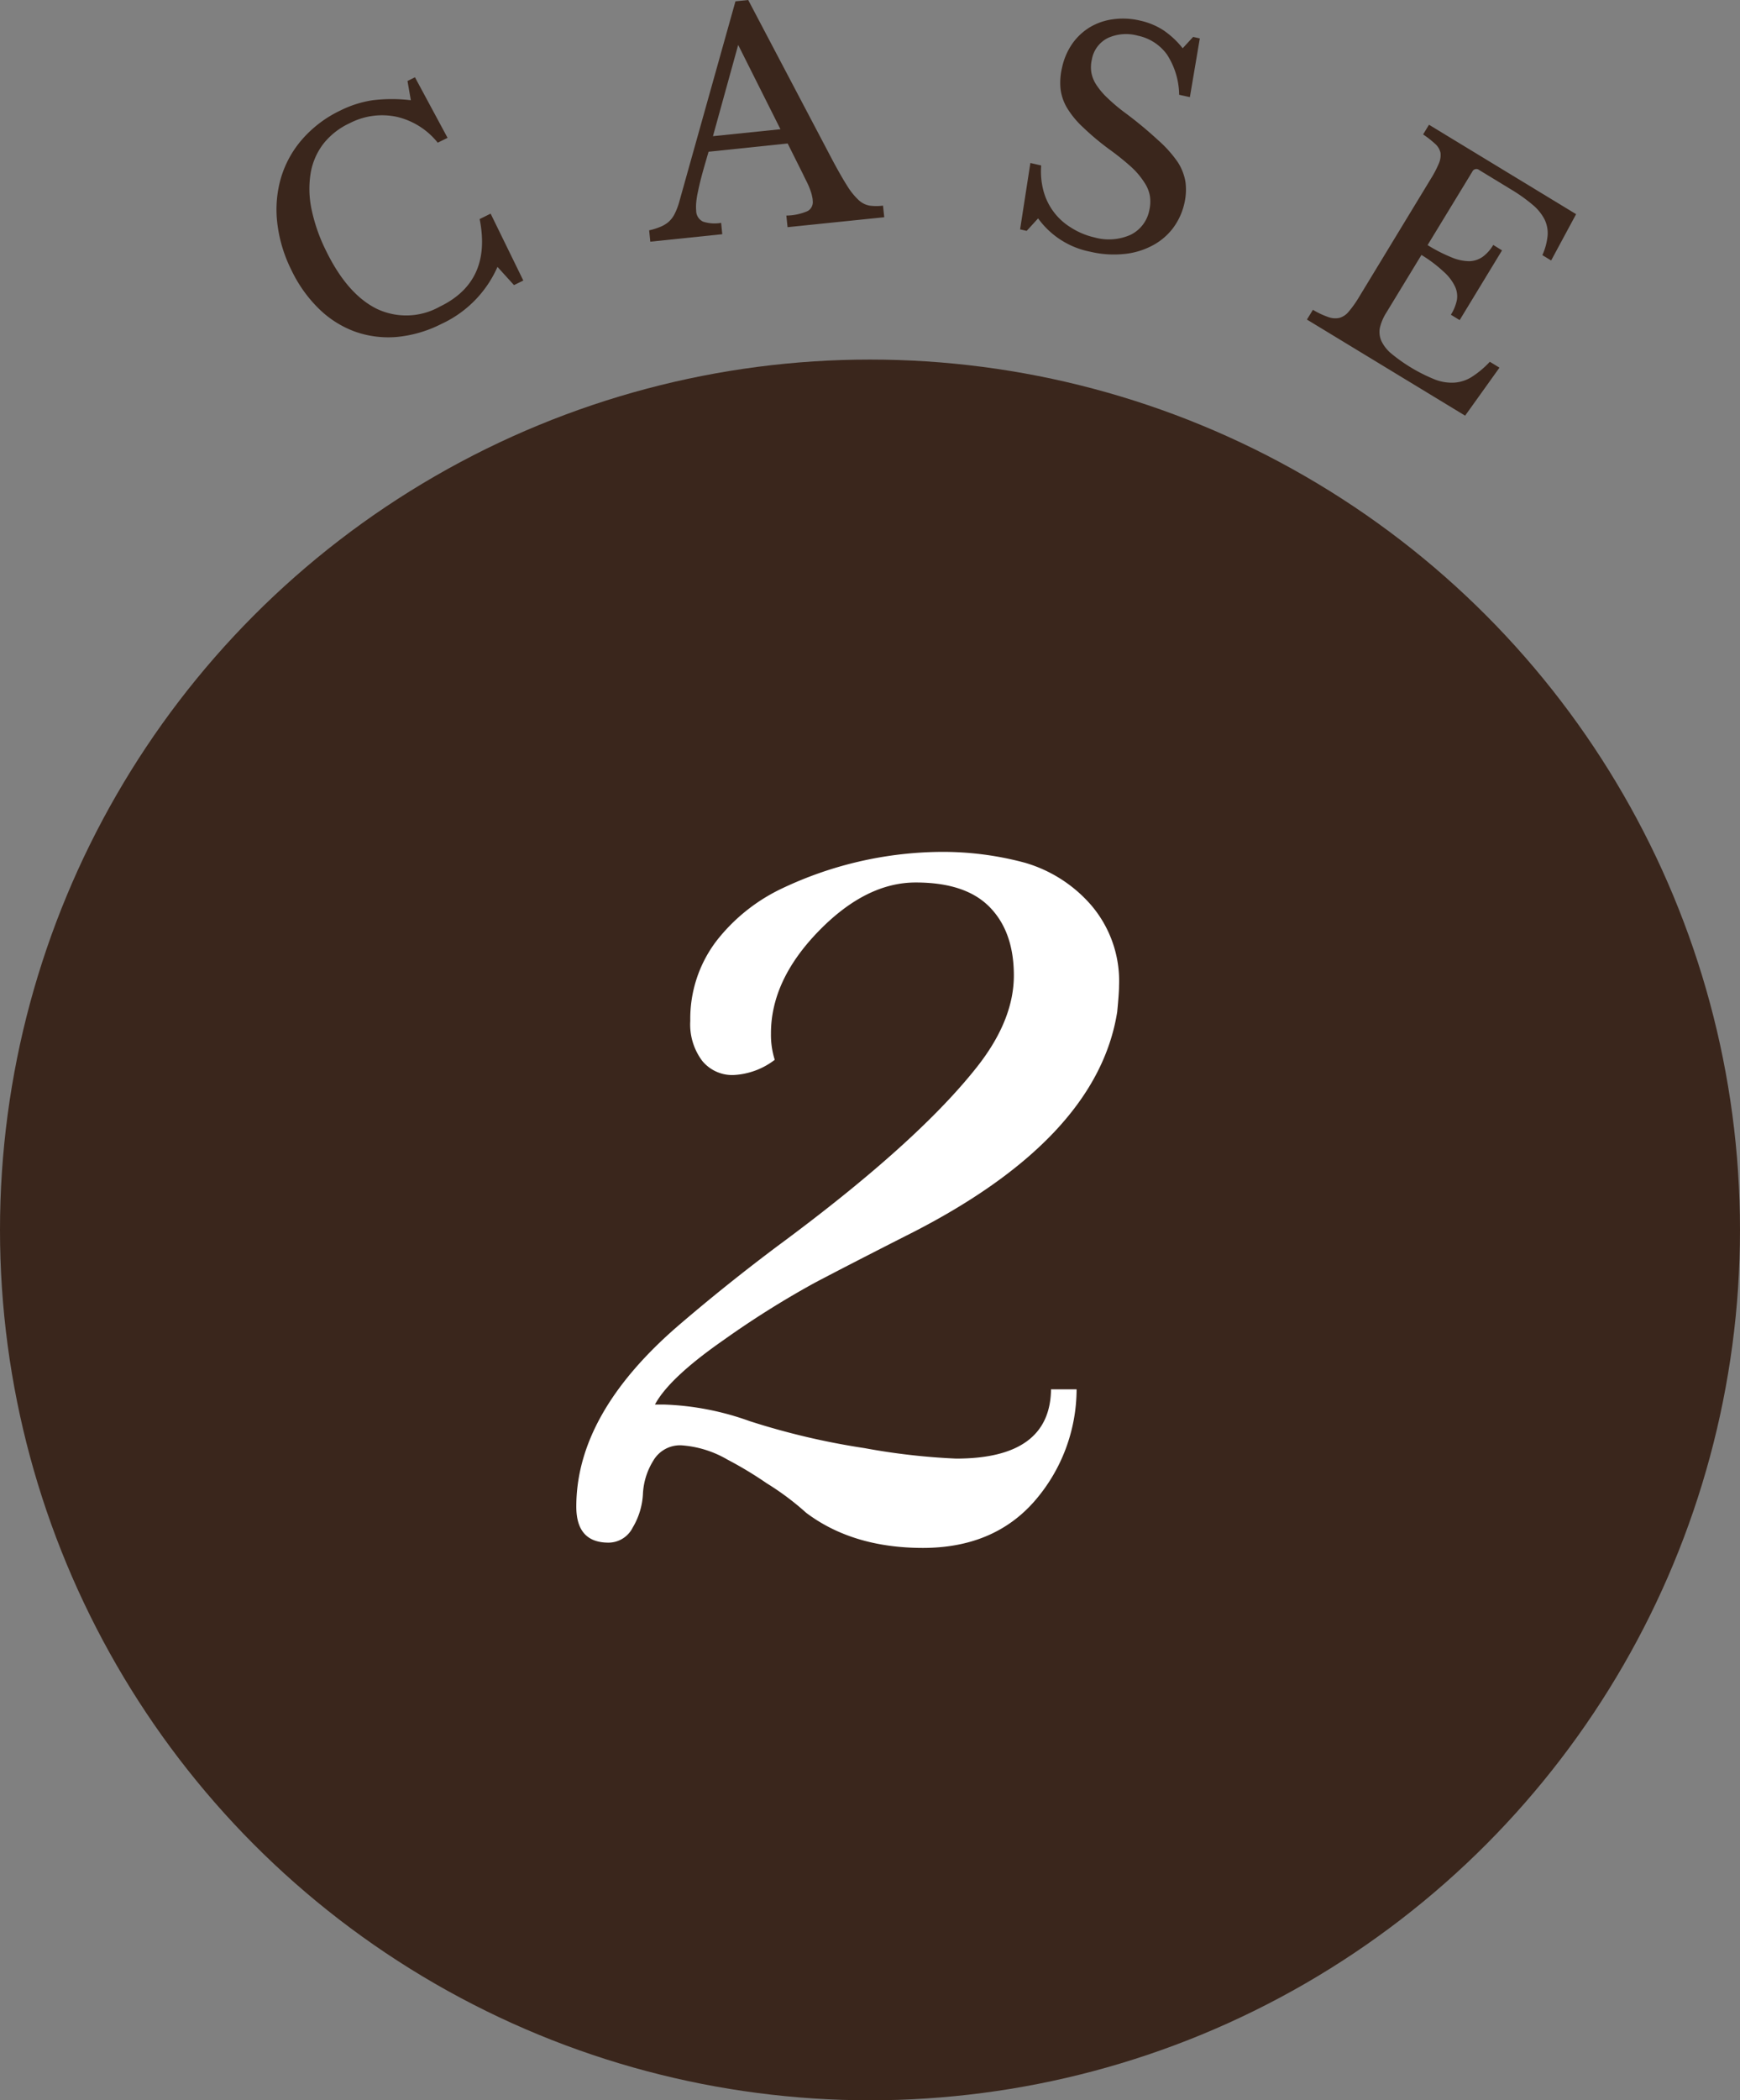 <svg xmlns="http://www.w3.org/2000/svg" viewBox="0 0 198 238.9"><rect x="0" y="0" width="198" height="238.9" fill="#808080" stroke="none"/><defs><style>.cls-1{fill:#3a261c;}.cls-2{fill:#fff;}</style></defs><title>special_icon_02</title><g id="レイヤー_2" data-name="レイヤー 2"><g id="レイヤー_1-2" data-name="レイヤー 1"><circle class="cls-1" cx="99" cy="139.9" r="99"/><path class="cls-2" d="M127.13,115.1q-2.26,14.27-23.11,25-7.24,3.67-11.34,5.83a104.65,104.65,0,0,0-10.32,6.48q-6.21,4.32-7.83,7.35h1a31.72,31.72,0,0,1,9.78,1.89,83,83,0,0,0,13.07,3.07,75.41,75.41,0,0,0,10.42,1.19q10.7,0,10.8-7.88h2.91a19.45,19.45,0,0,1-4.86,12.8c-3.09,3.49-7.31,5.24-12.63,5.24s-9.76-1.34-13.29-4a30.94,30.94,0,0,0-4.48-3.35,43.33,43.33,0,0,0-4.48-2.7,12,12,0,0,0-5.24-1.62,3.52,3.52,0,0,0-3.18,1.73,7.85,7.85,0,0,0-1.19,3.83A8.24,8.24,0,0,1,72,173.75a3.09,3.09,0,0,1-2.75,1.72c-2.45,0-3.67-1.36-3.67-4.1q0-10.59,11.66-20.63,5.4-4.63,11.23-9,16.1-11.88,22.9-20.63,4-5.19,4-10.15c0-3.31-.91-5.9-2.75-7.78s-4.64-2.8-8.42-2.8-7.47,1.85-11.07,5.56-5.4,7.57-5.4,11.61a9.48,9.48,0,0,0,.43,3,8.36,8.36,0,0,1-4.7,1.73,4.41,4.41,0,0,1-3.56-1.62,6.89,6.89,0,0,1-1.35-4.54,14.59,14.59,0,0,1,3-9.12A20.66,20.66,0,0,1,89.11,101a42.89,42.89,0,0,1,17.71-4.1,35.89,35.89,0,0,1,9.83,1.24,15.82,15.82,0,0,1,7.51,4.81,13.28,13.28,0,0,1,3.18,9.18C127.34,112.66,127.27,113.66,127.13,115.1Z"/><path class="cls-1" d="M46.37,9.21l.85-.42,3.71,6.89-1.12.55a8.41,8.41,0,0,0-4.65-2.94,8,8,0,0,0-5.38.73,8.16,8.16,0,0,0-3,2.36,7.59,7.59,0,0,0-1.43,3.31,11.25,11.25,0,0,0,.1,4.11,19.56,19.56,0,0,0,1.67,4.76q2.4,4.9,5.74,6.56a7.8,7.8,0,0,0,7.2-.25Q56,32,54.58,24.92l1.25-.62,3.72,7.61-1.06.52-1.88-2.07a12.84,12.84,0,0,1-6.41,6.5,14.07,14.07,0,0,1-5.07,1.47,11.38,11.38,0,0,1-4.71-.6,11.53,11.53,0,0,1-4.08-2.56,15.4,15.4,0,0,1-3.17-4.43,16.12,16.12,0,0,1-1.63-5.49A12.91,12.91,0,0,1,32,20.14a11.75,11.75,0,0,1,2.44-4.35,13.37,13.37,0,0,1,4.29-3.22,12.36,12.36,0,0,1,3.69-1.17,18.22,18.22,0,0,1,4.33,0Z"/><path class="cls-1" d="M89.63,16.32l-9,.94c-.29,1-.53,1.81-.73,2.55s-.35,1.37-.46,1.91a10.17,10.17,0,0,0-.22,1.36,5.39,5.39,0,0,0,0,.89A1.38,1.38,0,0,0,80,25.21a4.31,4.31,0,0,0,2.06.14l.13,1.29L74,27.49l-.13-1.29a7.42,7.42,0,0,0,1.3-.41,3.31,3.31,0,0,0,.93-.57,3.07,3.07,0,0,0,.66-.87,7.47,7.47,0,0,0,.5-1.27L83.69.15,85.14,0l9.63,18.29c.65,1.21,1.2,2.17,1.66,2.89a7.68,7.68,0,0,0,1.29,1.59,2.47,2.47,0,0,0,1.24.62,5.83,5.83,0,0,0,1.52,0l.14,1.32-11,1.13-.14-1.32A6.19,6.19,0,0,0,91.92,24a1.17,1.17,0,0,0,.56-1.18c0-.23-.06-.44-.1-.63s-.11-.39-.19-.61a8,8,0,0,0-.31-.74c-.13-.27-.3-.59-.49-1Zm-8.5-.83,7.68-.79L84,5.11Z"/><path class="cls-1" d="M117.25,18.54l1.23.28a8.55,8.55,0,0,0,.26,2.89,7,7,0,0,0,3.12,4.17A8.4,8.4,0,0,0,124.52,27a6.08,6.08,0,0,0,4.13-.29,3.94,3.94,0,0,0,2.14-2.83,4.29,4.29,0,0,0,.06-1.59,4,4,0,0,0-.64-1.55A8.89,8.89,0,0,0,128.74,19a29.54,29.54,0,0,0-2.49-2,29.92,29.92,0,0,1-3-2.51,10.3,10.3,0,0,1-1.83-2.22,5.49,5.49,0,0,1-.74-2.18,7.35,7.35,0,0,1,.17-2.38A7.52,7.52,0,0,1,122,5a6.72,6.72,0,0,1,2-1.89,6.9,6.9,0,0,1,2.67-.92,8.37,8.37,0,0,1,3.09.16,8,8,0,0,1,2.61,1.08,9.8,9.8,0,0,1,2.21,2.06l1.19-1.29.76.17-1.13,6.68-1.22-.27a8.62,8.62,0,0,0-1.38-4.57,5.46,5.46,0,0,0-3.32-2.15,5,5,0,0,0-3.43.27,3.37,3.37,0,0,0-1.8,2.42,3.84,3.84,0,0,0-.06,1.5,3.78,3.78,0,0,0,.58,1.42,8.32,8.32,0,0,0,1.29,1.51,20.16,20.16,0,0,0,2.1,1.75,45.59,45.59,0,0,1,3.61,3A13.8,13.8,0,0,1,134,18.41a5.92,5.92,0,0,1,.9,2.3,6.78,6.78,0,0,1-.13,2.43,7.4,7.4,0,0,1-1.36,2.9A7.09,7.09,0,0,1,131,28a8.57,8.57,0,0,1-3.19.9,11.63,11.63,0,0,1-3.76-.27,9.57,9.57,0,0,1-5.92-3.79l-1.3,1.42-.75-.17Z"/><path class="cls-1" d="M162.45,27.88a17.85,17.85,0,0,0,2.74,1.4,5.33,5.33,0,0,0,2,.43,2.76,2.76,0,0,0,1.53-.5,4.43,4.43,0,0,0,1.2-1.35l1,.62-4.82,7.93-1-.61a5,5,0,0,0,.68-1.66,2.62,2.62,0,0,0-.23-1.59,5.35,5.35,0,0,0-1.29-1.66A15.4,15.4,0,0,0,161.75,29l-4,6.57a5.62,5.62,0,0,0-.73,1.72,2.54,2.54,0,0,0,.18,1.51,4.25,4.25,0,0,0,1.16,1.45,18.89,18.89,0,0,0,4.93,2.92,5.26,5.26,0,0,0,2.24.35,4.27,4.27,0,0,0,2-.68,10.69,10.69,0,0,0,2-1.69l1.1.67-3.91,5.46-18-10.93.68-1.11a9.27,9.27,0,0,0,1.74.82,2.28,2.28,0,0,0,1.27.1,2.1,2.1,0,0,0,1.06-.71,12,12,0,0,0,1.13-1.58l8.23-13.55a11.92,11.92,0,0,0,.89-1.7,2.37,2.37,0,0,0,.2-1.23,1.89,1.89,0,0,0-.58-1,11.63,11.63,0,0,0-1.4-1.1l.67-1.1,16.74,10.17-2.84,5.27-1-.61a7,7,0,0,0,.6-2.25,3.58,3.58,0,0,0-.36-1.83,5.4,5.4,0,0,0-1.35-1.65A18.34,18.34,0,0,0,172,21.58l-3.68-2.24a.51.51,0,0,0-.79.2Z"/></g></g></svg>